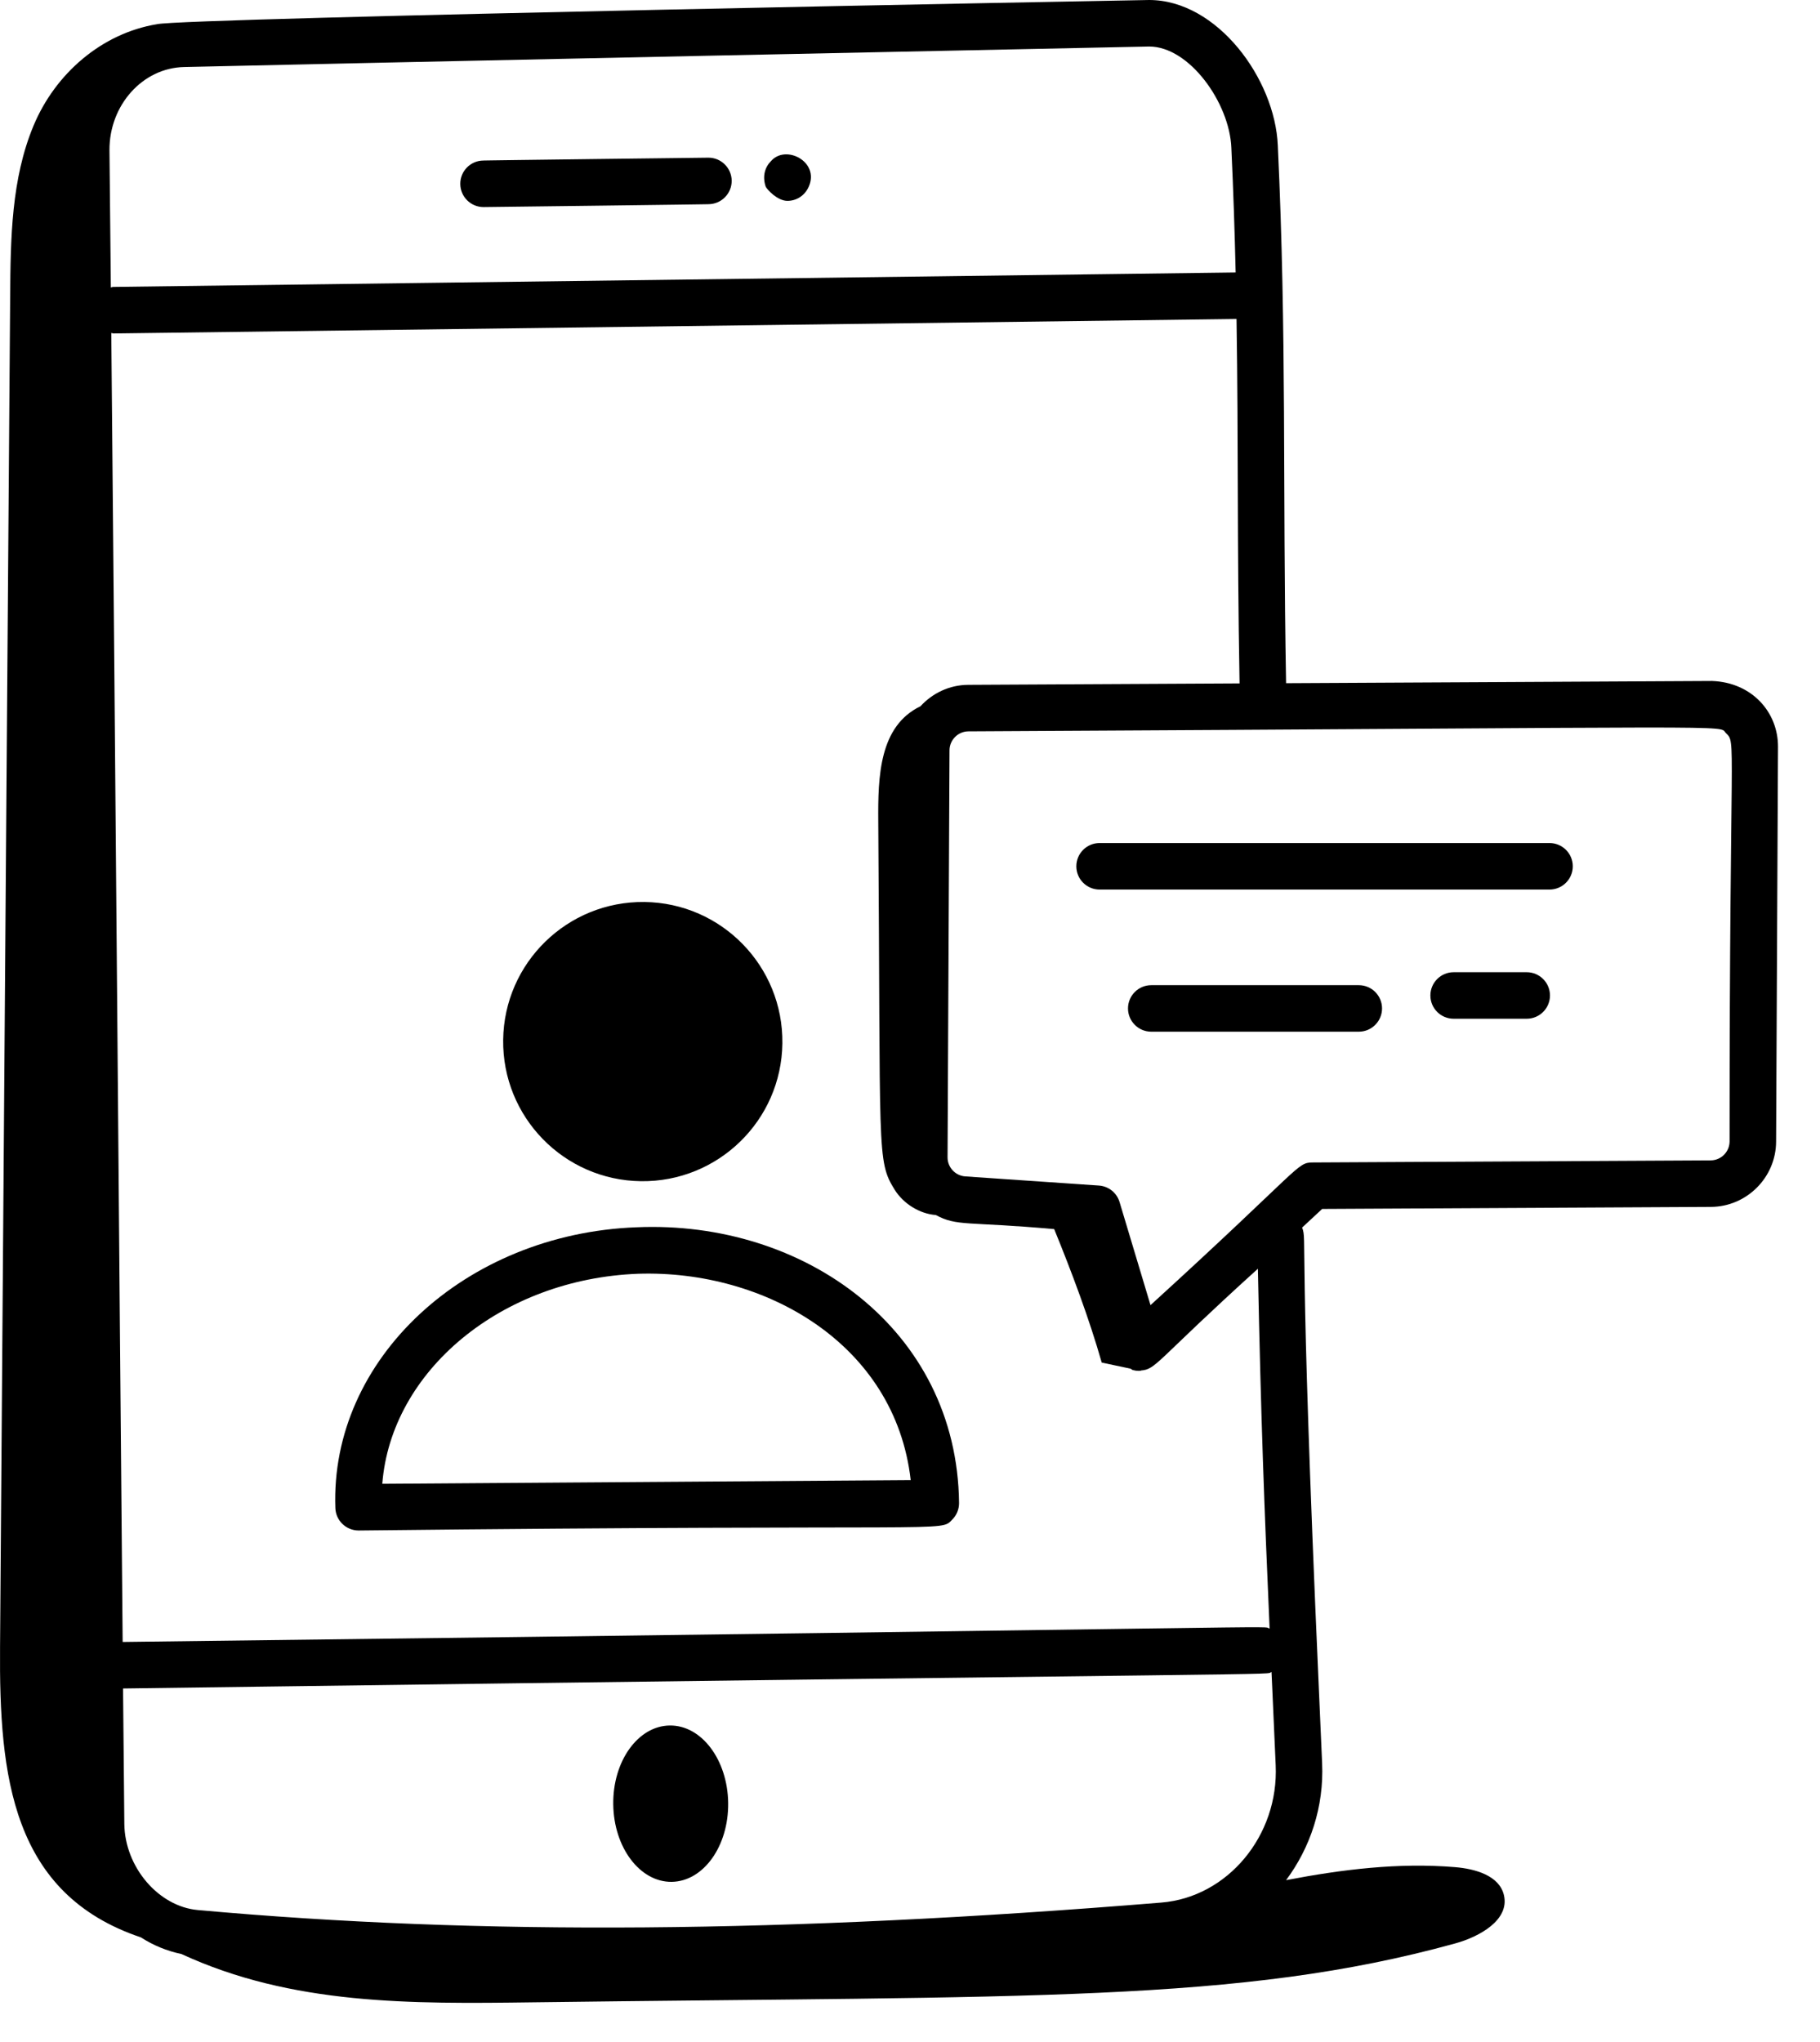 <svg width="41" height="46" viewBox="0 0 41 46" fill="none" xmlns="http://www.w3.org/2000/svg"><path d="M14.339 27.648C10.474 27.793 7.431 30.621 7.555 33.976C7.566 34.257 7.798 34.479 8.079 34.479H8.083C21.651 34.328 21.165 34.527 21.454 34.231C21.552 34.133 21.606 33.998 21.605 33.859C21.562 29.947 18.111 27.483 14.339 27.648ZM8.612 33.427C8.81 30.889 11.286 28.811 14.378 28.695C17.225 28.604 20.166 30.268 20.516 33.344L8.612 33.427Z" fill="#000"></path><path d="M14.441 26.61C16.178 26.631 17.604 25.241 17.625 23.504C17.646 21.767 16.256 20.342 14.519 20.32C12.782 20.299 11.357 21.689 11.335 23.426C11.314 25.163 12.704 26.589 14.441 26.61Z" fill="#000"></path><path d="M10.893 4.665C10.963 4.665 16.035 4.602 15.965 4.6C16.255 4.596 16.486 4.358 16.483 4.069C16.479 3.782 16.245 3.552 15.959 3.552C15.889 3.552 10.816 3.614 10.886 3.617C10.597 3.62 10.365 3.858 10.369 4.147C10.373 4.435 10.607 4.665 10.893 4.665Z" fill="#000"></path><path d="M17.738 4.525C17.928 4.525 18.122 4.423 18.22 4.204C18.468 3.642 17.698 3.245 17.367 3.631C17.232 3.766 17.171 3.972 17.249 4.204C17.277 4.267 17.513 4.525 17.738 4.525Z" fill="#000"></path><path d="M15.087 38.872C14.372 38.881 13.802 39.677 13.815 40.649C13.827 41.622 14.417 42.403 15.132 42.394C15.847 42.384 16.416 41.589 16.404 40.616C16.391 39.643 15.802 38.862 15.087 38.872Z" fill="#000"></path><path d="M38.542 27.189C39.349 27.185 40.007 26.526 40.011 25.72L40.054 16.824C40.057 16.048 39.471 15.375 38.57 15.341L28.972 15.391C28.892 10.884 28.989 7.624 28.786 3.279C28.723 1.778 27.42 0 25.887 0C25.814 0 4.092 0.404 3.537 0.545C2.294 0.749 1.246 1.656 0.756 2.83C0.256 4.028 0.238 5.365 0.229 6.663C0.153 16.811 0.077 26.959 0.001 37.107C-0.021 40.019 0.267 42.668 3.174 43.645C3.454 43.825 3.76 43.952 4.085 44.019C6.577 45.17 9.249 45.145 12.011 45.108C23.177 44.962 27.922 45.124 32.784 43.781C33.335 43.629 34.01 43.251 33.88 42.695C33.777 42.252 33.232 42.1 32.779 42.063C31.502 41.957 30.234 42.114 28.972 42.356C29.517 41.625 29.828 40.702 29.784 39.722L29.708 37.989C29.248 27.641 29.452 27.989 29.334 27.654L29.785 27.235L38.542 27.189ZM2.466 3.388C2.459 2.37 3.213 1.528 4.15 1.51C6.54 1.452 25.772 1.048 25.887 1.048C26.795 1.048 27.697 2.319 27.739 3.325C27.785 4.311 27.815 5.239 27.836 6.138L2.553 6.464C2.533 6.464 2.516 6.473 2.497 6.476C2.487 5.434 2.476 4.401 2.466 3.388ZM2.507 7.501C2.525 7.503 2.541 7.512 2.56 7.512H2.566L27.856 7.186C27.9 10.011 27.866 12.092 27.924 15.396L21.811 15.428C21.385 15.43 21.004 15.618 20.735 15.911C19.808 16.359 19.777 17.486 19.785 18.503C19.841 25.994 19.744 26.141 20.152 26.798C20.349 27.117 20.719 27.346 21.081 27.372C21.564 27.632 21.769 27.513 23.748 27.689C24.146 28.664 24.538 29.709 24.819 30.696C25.035 30.742 25.25 30.787 25.466 30.833C25.486 30.841 25.5 30.859 25.521 30.865C25.567 30.877 25.613 30.883 25.658 30.883C25.666 30.883 25.674 30.879 25.681 30.879C25.688 30.88 25.695 30.881 25.702 30.883C25.701 30.881 25.701 30.878 25.7 30.875C26.052 30.847 26.013 30.687 28.337 28.582C28.406 31.998 28.482 33.966 28.601 36.689C28.366 36.617 30.27 36.653 2.763 36.99C2.677 27.568 2.599 17.112 2.507 7.501ZM26.163 42.861C17.712 43.552 10.814 43.605 4.454 43.029C3.57 42.949 2.813 42.061 2.801 41.092C2.791 40.09 2.782 39.068 2.772 38.038C30.078 37.67 28.456 37.742 28.644 37.666C28.65 37.789 28.655 37.909 28.661 38.035L28.738 39.769C28.809 41.353 27.654 42.74 26.163 42.861ZM25.918 29.402L25.221 27.08C25.159 26.871 24.973 26.723 24.756 26.708L21.745 26.502C21.52 26.486 21.345 26.297 21.346 26.072L21.39 16.903C21.391 16.669 21.582 16.477 21.816 16.476C39.709 16.383 38.693 16.327 38.881 16.515C39.12 16.753 38.962 16.472 38.963 25.715C38.962 25.949 38.771 26.14 38.537 26.141L29.575 26.188C29.205 26.19 29.36 26.264 25.918 29.402Z" fill="#000"></path><path d="M34.907 18.992H24.771C24.481 18.992 24.247 19.227 24.247 19.516C24.247 19.805 24.481 20.04 24.771 20.04H34.907C35.196 20.04 35.431 19.805 35.431 19.516C35.431 19.227 35.196 18.992 34.907 18.992Z" fill="#000"></path><path d="M30.61 22.194H25.935C25.646 22.194 25.411 22.428 25.411 22.718C25.411 23.007 25.646 23.242 25.935 23.242H30.61C30.899 23.242 31.134 23.007 31.134 22.718C31.134 22.428 30.899 22.194 30.61 22.194Z" fill="#000"></path><path d="M34.393 21.902H32.747C32.457 21.902 32.223 22.137 32.223 22.426C32.223 22.716 32.457 22.95 32.747 22.95H34.393C34.682 22.95 34.917 22.716 34.917 22.426C34.917 22.137 34.682 21.902 34.393 21.902Z" fill="#000"></path></svg>
